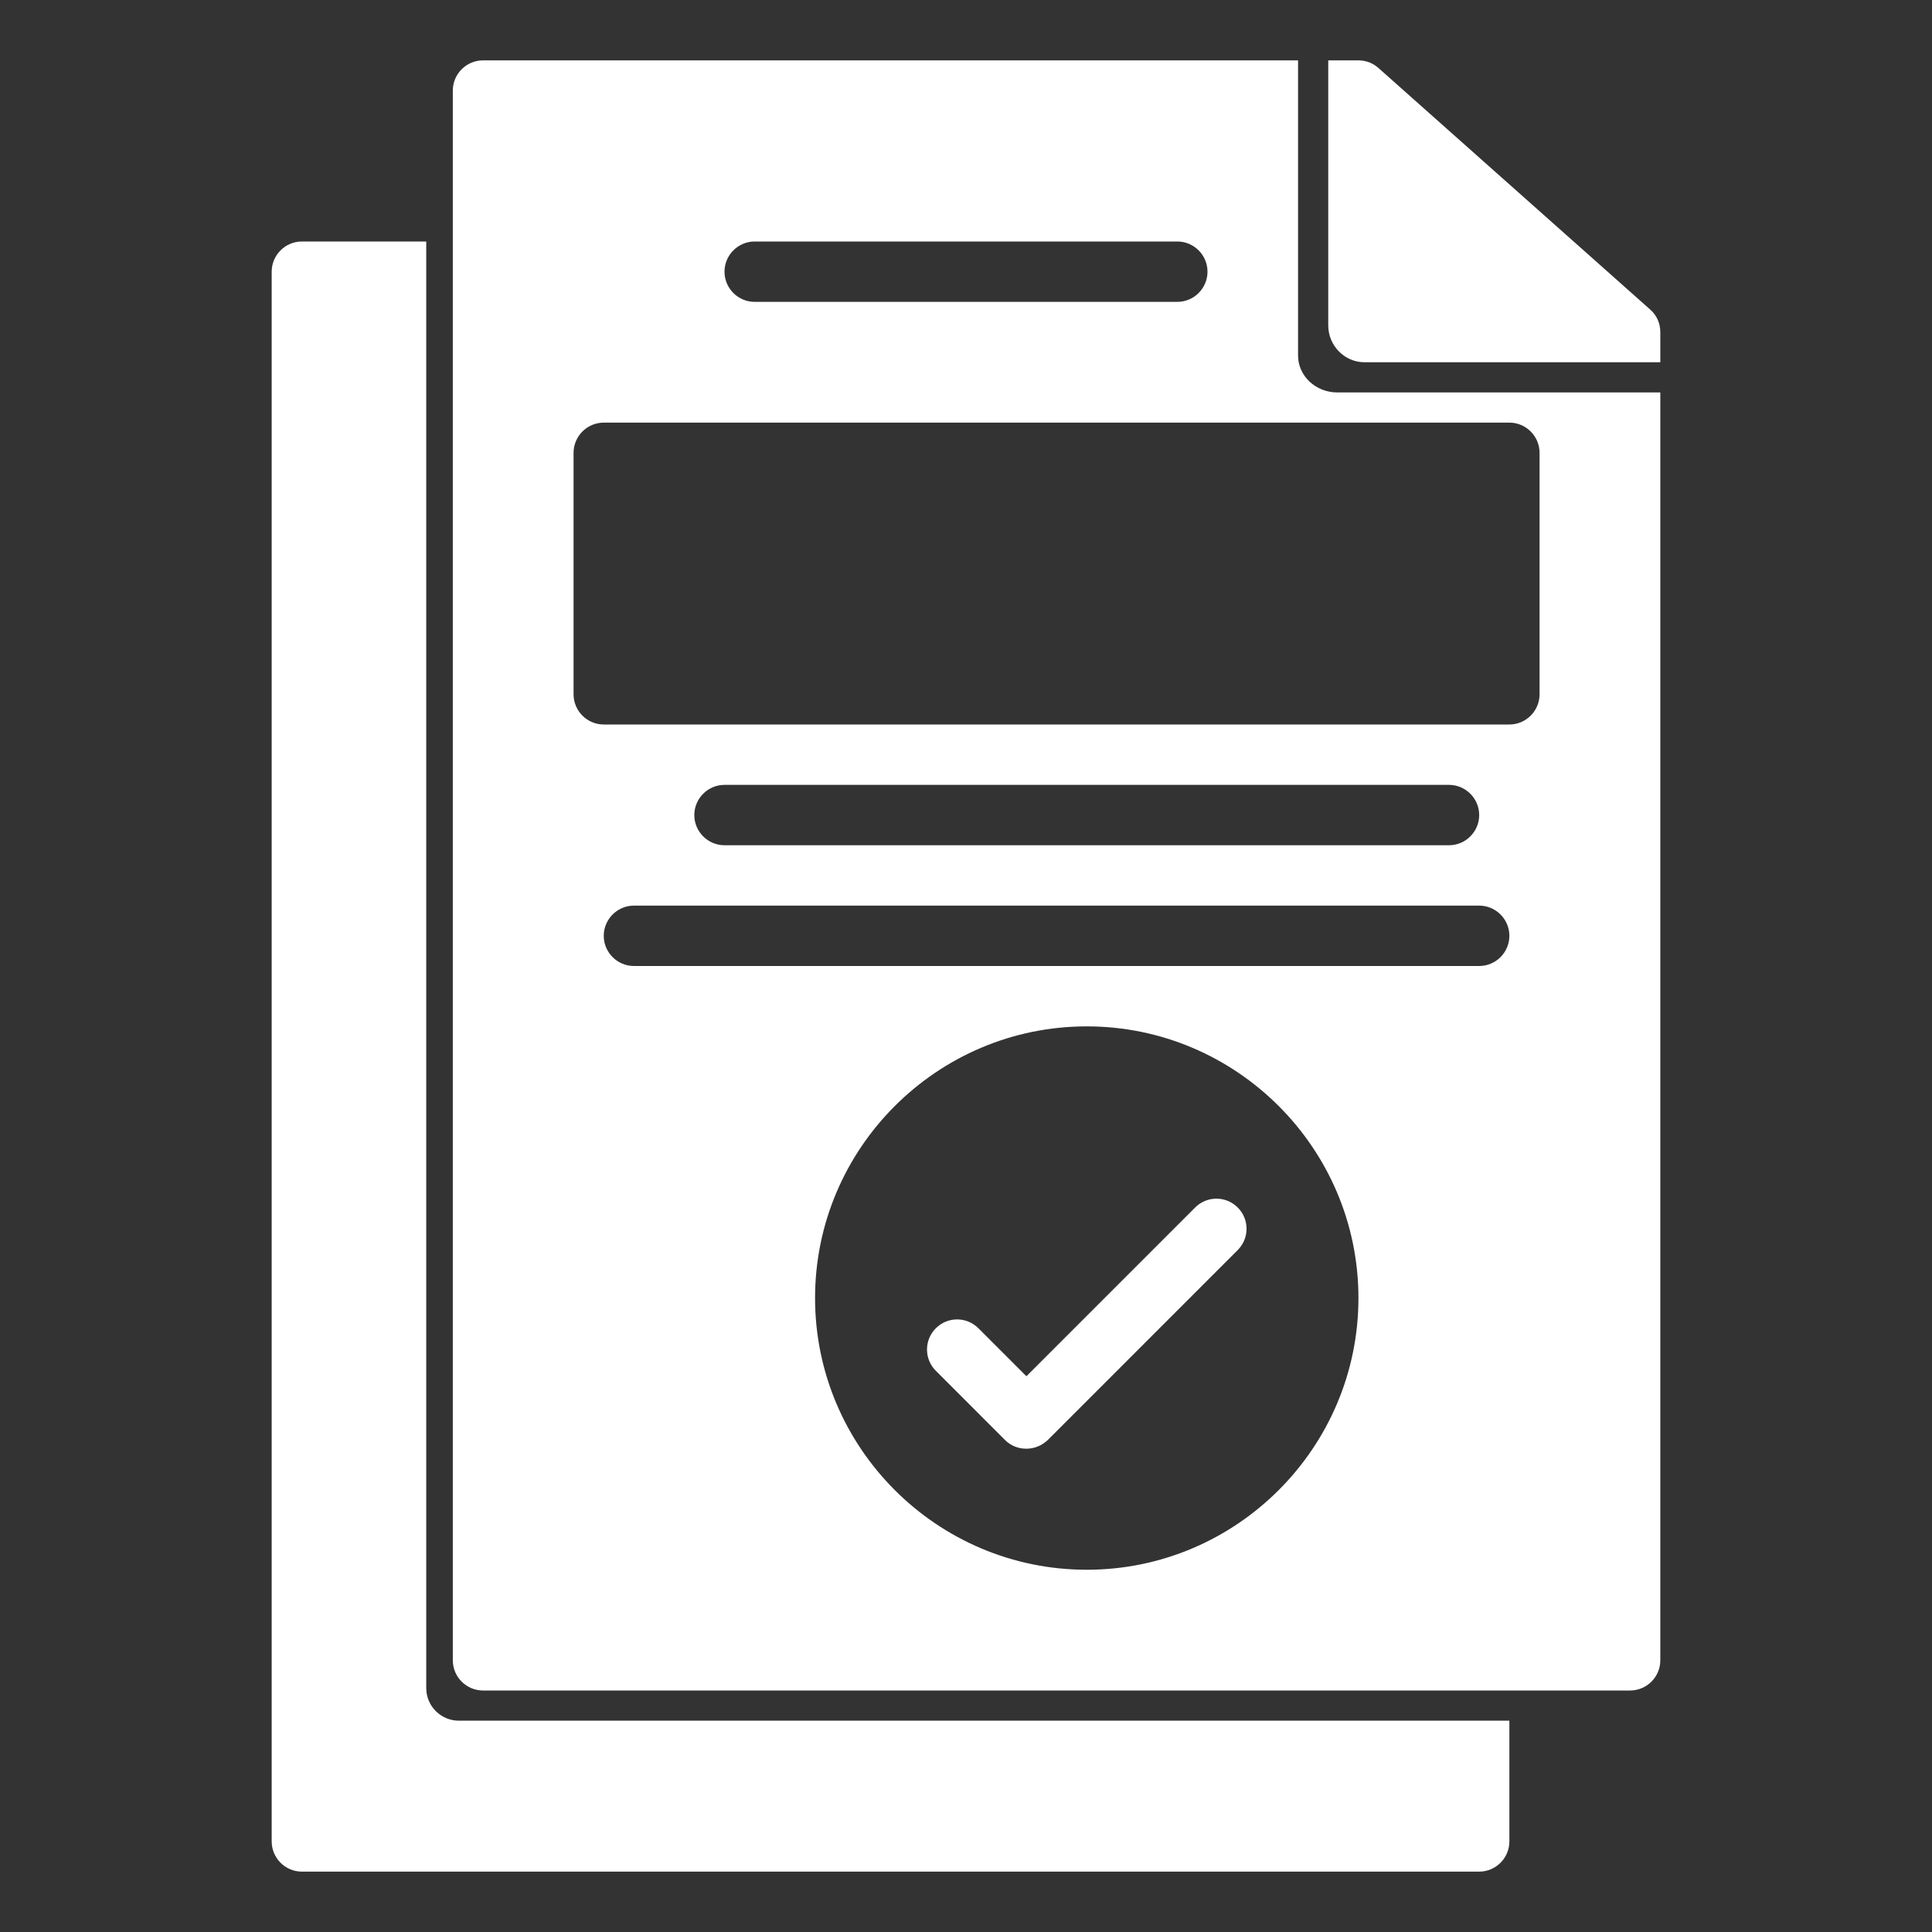 <svg width="72" height="72" viewBox="0 0 72 72" fill="none" xmlns="http://www.w3.org/2000/svg">
<rect x="0" y="0" width="72" height="72" fill="#333333" stroke="none"/>
<path d="M61.875 12.375V13.5H50.85C50.108 13.5 49.5 12.881 49.5 12.127V2.25H50.625C50.906 2.25 51.165 2.351 51.367 2.531L61.492 11.531C61.74 11.745 61.875 12.049 61.875 12.375Z" fill="white"/>
<path d="M44.54 45L38.251 51.289L36.462 49.5C36.023 49.061 35.315 49.061 34.876 49.5C34.437 49.939 34.437 50.648 34.876 51.086L37.452 53.663C37.677 53.888 37.958 53.989 38.251 53.989C38.543 53.989 38.825 53.876 39.05 53.663L46.126 46.586C46.565 46.148 46.565 45.439 46.126 45C45.687 44.561 44.978 44.561 44.54 45Z" fill="white"/>
<path d="M17.1 64.125C16.436 64.125 15.885 63.585 15.885 62.91V9H11.25C10.631 9 10.125 9.506 10.125 10.125V68.625C10.125 69.244 10.631 69.75 11.25 69.75H55.125C55.744 69.75 56.25 69.244 56.25 68.625V64.125H17.1Z" fill="white"/>
<path d="M49.837 14.625C49.028 14.625 48.375 14.006 48.375 13.252V2.25H18C17.381 2.25 16.875 2.756 16.875 3.375V61.875C16.875 62.494 17.381 63 18 63H60.75C61.369 63 61.875 62.494 61.875 61.875V14.625H49.837ZM28.125 9H43.875C44.494 9 45 9.506 45 10.125C45 10.744 44.494 11.25 43.875 11.25H28.125C27.506 11.25 27 10.744 27 10.125C27 9.506 27.506 9 28.125 9ZM40.5 58.5C34.92 58.5 30.375 53.955 30.375 48.375C30.375 42.795 34.92 38.25 40.5 38.25C46.08 38.25 50.625 42.795 50.625 48.375C50.625 53.955 46.08 58.5 40.5 58.5ZM55.125 36H23.625C23.006 36 22.5 35.494 22.5 34.875C22.5 34.256 23.006 33.75 23.625 33.75H55.125C55.744 33.75 56.25 34.256 56.25 34.875C56.25 35.494 55.744 36 55.125 36ZM25.875 30.375C25.875 29.756 26.381 29.25 27 29.25H54C54.619 29.25 55.125 29.756 55.125 30.375C55.125 30.994 54.619 31.5 54 31.5H27C26.381 31.5 25.875 30.994 25.875 30.375ZM57.375 25.875C57.375 26.494 56.869 27 56.25 27H22.5C21.881 27 21.375 26.494 21.375 25.875V16.875C21.375 16.256 21.881 15.75 22.5 15.75H56.25C56.869 15.75 57.375 16.256 57.375 16.875V25.875Z" fill="white"/>
</svg>

